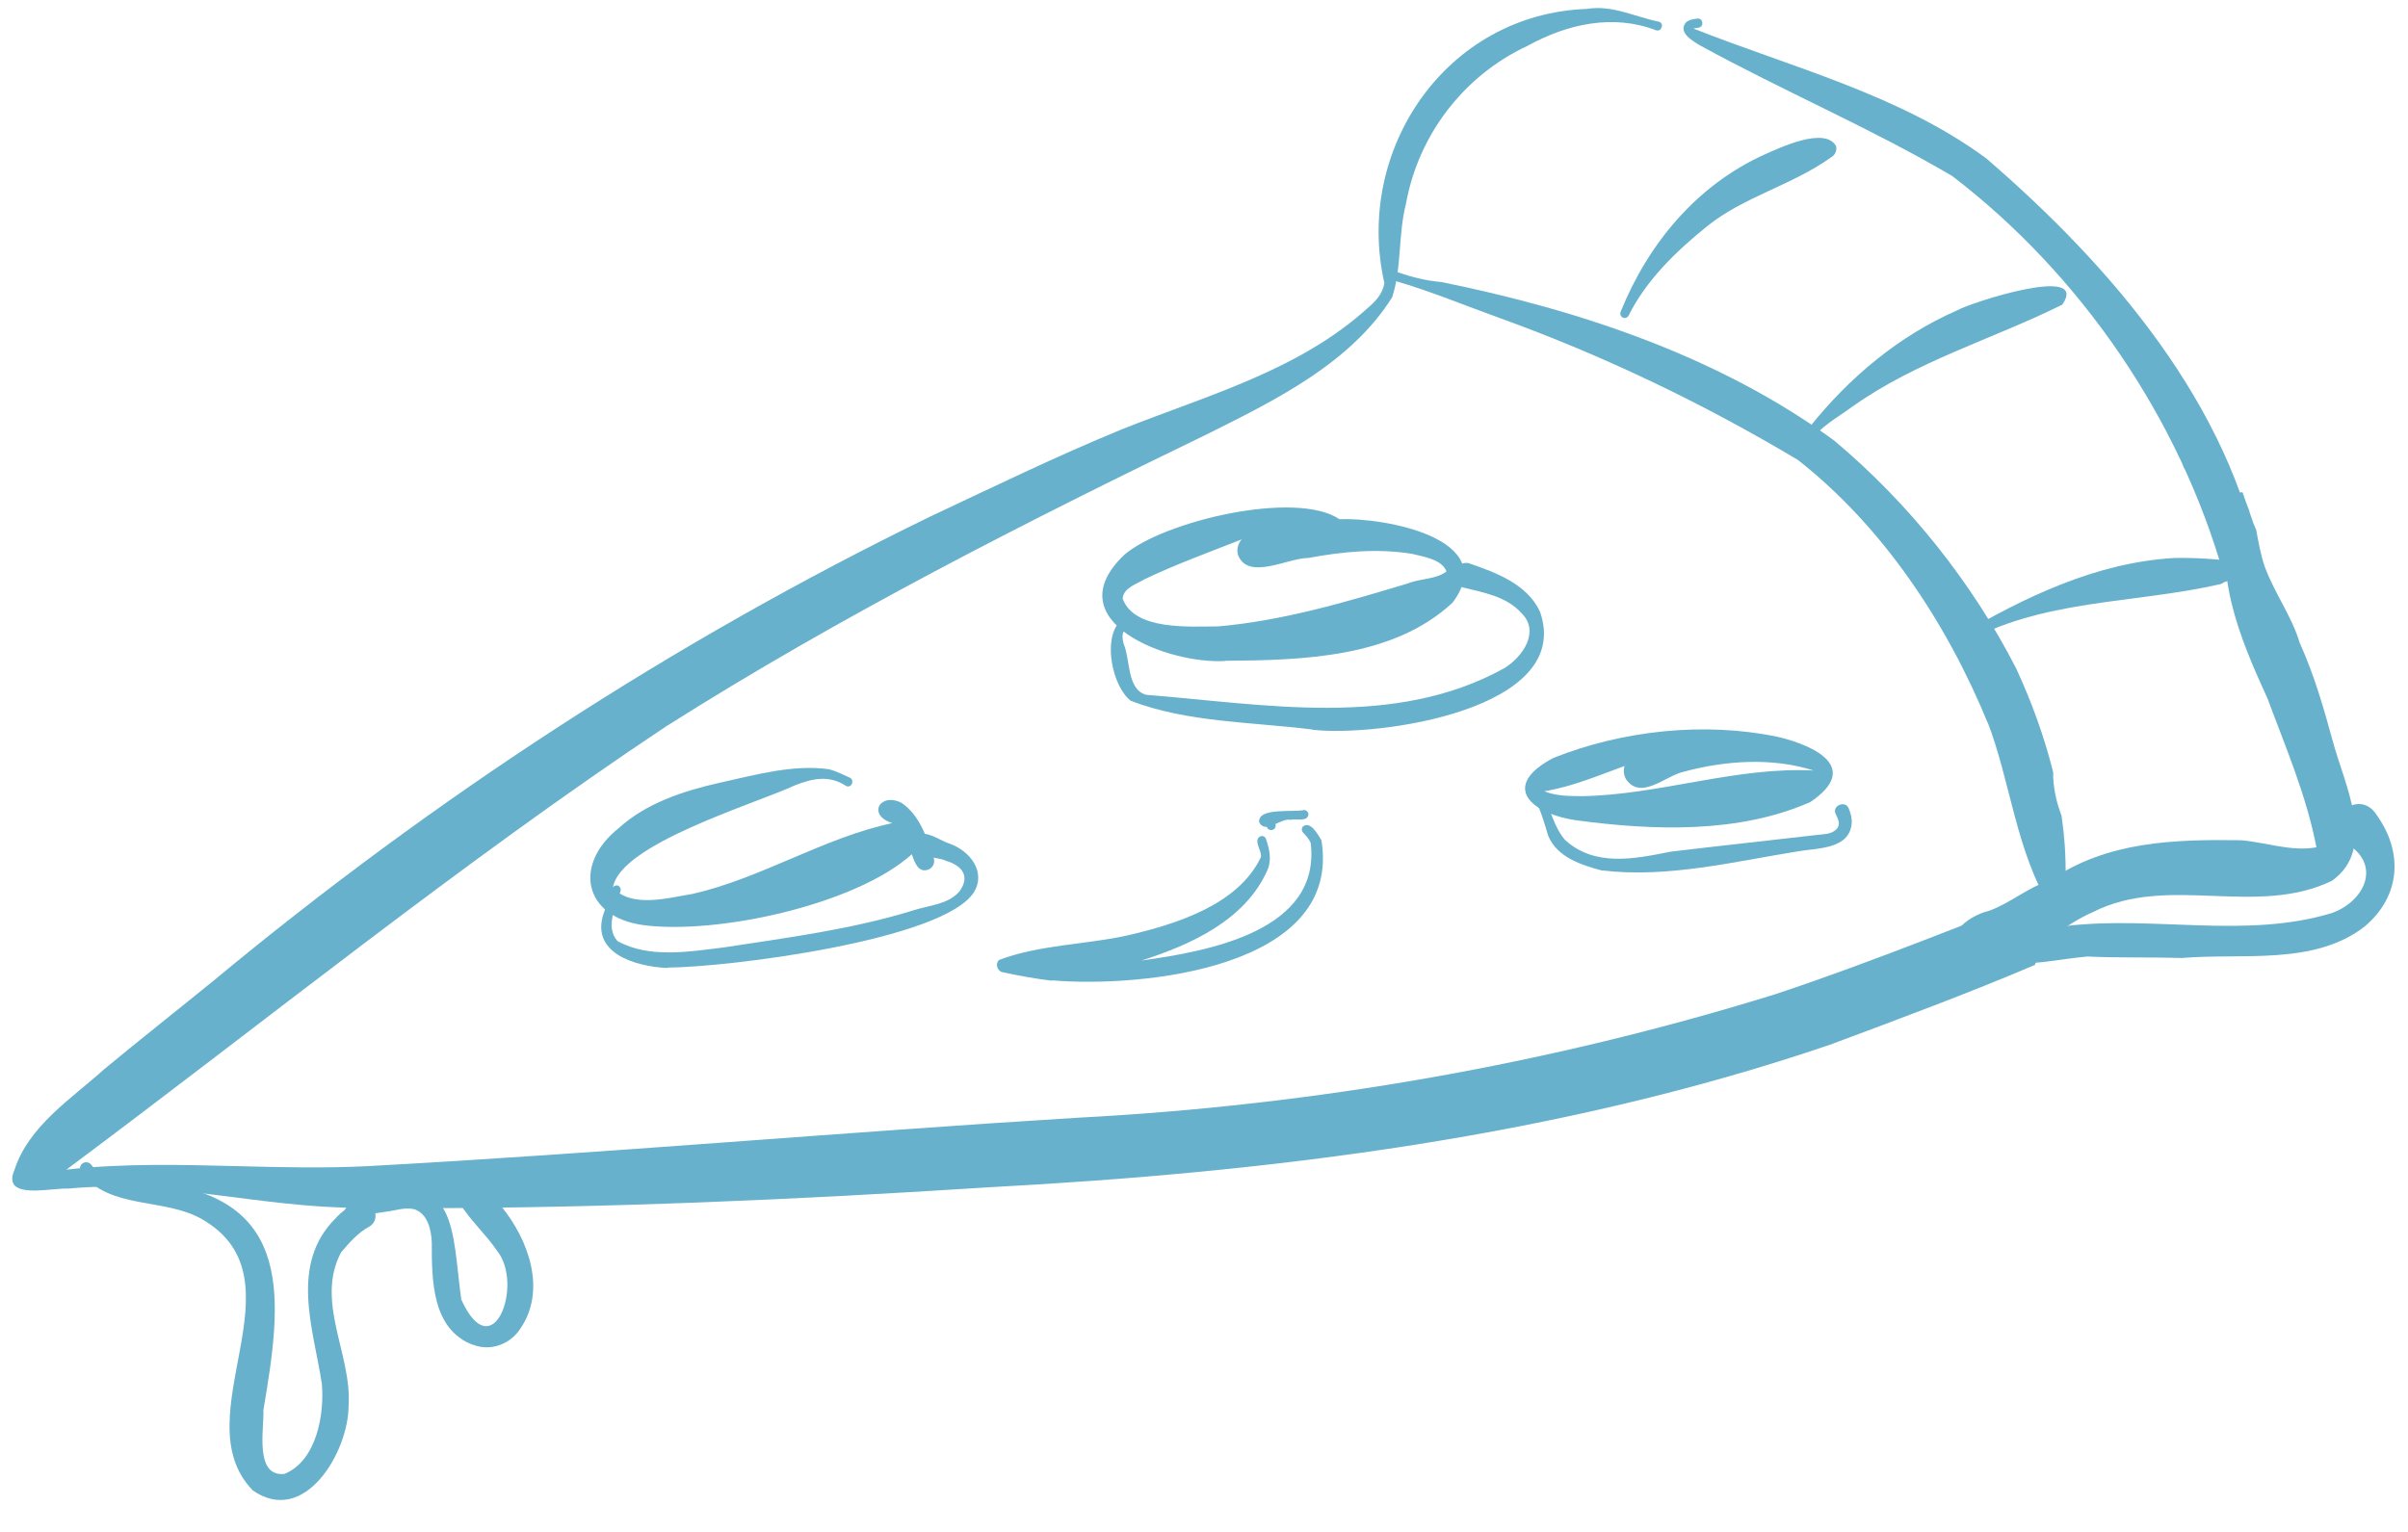 <svg xmlns="http://www.w3.org/2000/svg" xmlns:xlink="http://www.w3.org/1999/xlink" id="Layer_1" viewBox="0 0 132.28 84.17"><defs><style>.cls-1{fill:none;}.cls-1,.cls-2,.cls-3{stroke-width:0px;}.cls-4{clip-path:url(#clippath-1);}.cls-2{fill:#68b1cc;}.cls-5{clip-path:url(#clippath);}.cls-3{fill:#67b1cc;}</style><clipPath id="clippath"><rect class="cls-1" width="132.28" height="66.63"></rect></clipPath><clipPath id="clippath-1"><rect class="cls-1" x="4.09" y="63.56" width="26.21" height="20.61"></rect></clipPath></defs><g class="cls-5"><path class="cls-3" d="M19.7,66.37c-5.31,0-10.61-1.57-15.91-1.06-.23-.01-.56.02-.93.05-1.15.11-2.61.21-2.07-1.06.78-2.43,3.13-3.92,4.95-5.56,1.98-1.64,4-3.23,5.99-4.85,12.09-10.03,25.23-18.62,39.36-25.5,3.49-1.64,6.96-3.33,10.54-4.8,4.69-1.87,9.73-3.23,13.52-6.68.45-.38.8-.78.9-1.35-1.67-7.34,3.4-14.79,11.12-15.07,1.39-.23,2.62.43,3.95.7.31.07.18.55-.13.48-2.38-.92-4.9-.35-7.06.84-3.53,1.64-6.02,4.91-6.7,8.71-.43,1.69-.22,3.46-.75,5.11-2.25,3.59-6.33,5.61-10.01,7.45-10.2,4.94-20.29,10.06-29.87,16.13-11.17,7.42-22.27,16.4-32.95,24.36,3.12-.35,6.26-.27,9.4-.19,2.38.06,4.76.12,7.14,0,13-.71,25.99-1.86,38.99-2.66,12.99-.68,25.9-2.93,38.32-6.78,5.55-1.84,10.89-4.07,16.33-6.11-.02.16-.03.31-.03.46-.1.29-.2.6-.29.9,0-.02.01-.05.02-.07.03-.11.06-.21.09-.31-.06.18-.12.35-.19.52-.03.07-.06.13-.09.2-.1.17-.2.34-.29.51-.21.31-.41.62-.62.94-.3.41-.51.86-.64,1.34-3.71,1.58-7.49,2.98-11.27,4.39-14.83,5.05-30.61,7-46.18,7.83-10.54.68-21.1,1.15-31.66,1.15-1,0-1.99,0-2.98-.01Z"></path><path class="cls-3" d="M113.47,50.02s-.02.08-.04.13c.01-.04.03-.08.04-.13Z"></path><path class="cls-3" d="M122.17,31.63c-2.43-8.62-7.85-16.54-14.93-21.96-4.49-2.64-9.31-4.68-13.86-7.18-.41-.25-1.2-.7-.78-1.24.16-.17.42-.2.64-.23.32-.04.39.45.07.5-.09.02-.19.02-.28.05,5.41,2.14,11.34,3.63,16.09,7.14,6.83,5.89,13.42,13.53,15.1,22.62-.04,0-.09.02-.13.03-.66.15-1.29.32-1.85.62-.02-.11-.04-.22-.07-.33Z"></path><path class="cls-3" d="M112.65,49.86c-1.91-3.08-2.21-6.96-3.48-10.22,0,.03.02.05.03.08,0,0,0,.01,0,.02-2.25-5.49-5.75-10.79-10.44-14.47-5.23-3.12-10.71-5.75-16.42-7.81-1.89-.68-3.76-1.46-5.69-2.02-.31-.09-.18-.57.13-.48.79.27,1.58.47,2.41.54,7.59,1.54,15.27,4.1,21.57,8.71,4.09,3.43,7.57,7.78,10,12.53.84,1.82,1.54,3.73,2.03,5.7,0,.09,0,.19,0,.28.04.76.2,1.42.46,2.11.16,1.12.24,2.25.22,3.37-.01.52.04.86.08,1.34,0,.05,0,.1,0,.15-.02.05-.04.1-.05.14-.09.16-.27.26-.45.26-.15,0-.31-.07-.4-.24Z"></path><path class="cls-3" d="M89.13,17.44c-.12-.07-.15-.22-.09-.34,1.51-3.72,4.17-6.92,7.87-8.6.9-.4,3.32-1.55,3.95-.48.06.23-.04.49-.25.61-2.15,1.55-4.85,2.18-6.88,3.84-1.68,1.36-3.3,2.93-4.27,4.88-.06.12-.23.16-.34.09Z"></path><path class="cls-3" d="M99.05,24.33c-.3-.31.22-.64.38-.89,2.16-2.7,4.89-4.99,8.07-6.38.71-.42,7.33-2.57,5.79-.32-3.83,1.9-8.02,3.1-11.54,5.61-.82.6-1.77,1.1-2.35,1.95-.08.11-.25.13-.35.05Z"></path><path class="cls-3" d="M107.54,34.97c3.65-2.15,7.62-4.07,11.93-4.31,1.17-.02,2.35.06,3.51.22.21.03.39.2.41.41.01.08,0,.15-.02.22-.48.14-.94.32-1.36.58-4.77,1.1-9.93.82-14.21,3.31-.04.02-.08.04-.12.04-.21,0-.38-.32-.13-.47Z"></path><path class="cls-3" d="M66.82,34.43c3.64-.31,7.09-1.34,10.55-2.38.66-.27,1.54-.21,2.09-.65-.25-.67-1.28-.81-1.86-.96-1.9-.32-3.85-.13-5.73.22-1.14,0-3.3,1.26-3.86-.16-.09-.32,0-.63.2-.86-1.78.7-3.62,1.37-5.34,2.19-.44.27-1.15.47-1.2,1.06.64,1.78,3.72,1.53,5.28,1.53,0,0-.13.01-.13.01ZM67.32,36.32c-3.15.2-9.4-2.19-5.55-5.84,2.14-1.84,9.41-3.57,11.81-1.95,2.43-.1,8.89,1.05,6.21,4.59-3.26,3.03-8.25,3.16-12.47,3.19Z"></path><path class="cls-3" d="M72.12,40.09c-3.31-.42-6.87-.38-10-1.58-1.01-.78-1.53-3.32-.65-4.3.17-.15.37-.24.55-.36.28-.16.53.27.25.43-.58.27-.7.51-.54,1.11.37.87.17,2.51,1.24,2.79,6.54.52,13.65,1.87,19.66-1.46,1.02-.62,1.99-2.02.94-3.04-.82-.91-2.08-1.12-3.21-1.4-.36-.08-.57-.5-.48-.84.09-.34.49-.6.84-.48,1.48.51,3.18,1.14,3.88,2.66,1.87,5.38-8.92,6.89-12.51,6.48Z"></path><path class="cls-3" d="M35.31,50.83c-3.27-.46-3.81-3.33-1.34-5.31,1.53-1.39,3.55-2.05,5.53-2.5,1.97-.43,4.03-1.03,6.05-.75.39.11.76.29,1.13.46.29.14.1.6-.2.46-.91-.61-1.83-.42-2.78-.05-2.23,1.04-9.67,3.24-10.03,5.64,1.05,1.15,3.09.54,4.38.34,3.8-.87,7.17-3.08,10.97-3.89-1.41-.44-.67-1.72.51-1.11,1.01.69,1.39,1.93,1.77,3.05.07.25-.06.52-.3.61-.56.22-.77-.43-.91-.84-3.07,2.77-10.71,4.44-14.79,3.89Z"></path><path class="cls-3" d="M36.65,53.19c-1.77-.08-4.31-.83-3.45-3.11.17-.37.22-1.45.71-1.43.12.03.22.18.18.3-.26.85-.86,1.99-.17,2.76,1.74.97,3.95.58,5.85.35,3.51-.54,7.04-.99,10.45-2.05.85-.27,1.86-.31,2.48-1.02.62-.84.15-1.43-.74-1.69-.6-.3-1.97-.06-1.81-1.06.36-.93,1.4-.07,2.02.12,1.09.39,2.02,1.53,1.33,2.67-1.68,2.64-13.5,4.12-16.82,4.14Z"></path><path class="cls-3" d="M86.89,43.75c4.28-.07,8.46-1.63,12.74-1.41-2.28-.73-4.86-.55-7.15.07-.99.22-2.33,1.58-3.15.42-.13-.22-.16-.49-.09-.74-1.45.53-2.88,1.14-4.41,1.39.67.27,1.37.26,2.06.27ZM86.62,45.08c-2.45-.34-4.28-1.85-1.29-3.43,3.81-1.52,8.31-2,12.33-1.16,2.08.49,4.56,1.71,1.79,3.58-3.93,1.74-8.63,1.57-12.82,1.01Z"></path><path class="cls-3" d="M88.02,47.84c-1.14-.3-2.48-.73-2.97-1.91-.22-.73-.42-1.46-.8-2.14-.13-.29.33-.49.46-.2.47.83.65,1.9,1.29,2.59,1.65,1.47,3.82,1.01,5.77.62,2.84-.34,5.73-.65,8.57-.98.37-.05.76-.3.66-.7-.03-.14-.1-.26-.16-.39-.22-.46.54-.78.72-.3.1.25.18.52.16.8-.1,1.42-1.84,1.37-2.89,1.54-3.56.57-7.21,1.49-10.81,1.06Z"></path><path class="cls-3" d="M57.79,53.89c-.93-.11-1.86-.28-2.77-.48-.24-.1-.36-.45-.14-.66,2.21-.84,4.76-.84,7.06-1.35,2.67-.62,6.09-1.68,7.33-4.31.05-.36-.46-.93-.02-1.14.13-.04.27.04.3.17.19.55.32,1.15.07,1.7-1.22,2.75-4.2,4.09-6.91,4.96,3.67-.51,9.88-1.62,9.29-6.47-.1-.21-.24-.38-.41-.55-.09-.09-.1-.24-.02-.34.42-.34.83.45,1.02.75,1.16,7.02-9.85,8.12-14.8,7.7Z"></path><circle class="cls-3" cx="69.83" cy="45.36" r=".25"></circle><path class="cls-3" d="M69.17,45.18c-.08-.83,1.88-.53,2.46-.67.14,0,.25.12.25.25-.06.42-.71.21-.98.29-.57-.12-1.37.82-1.73.13Z"></path><path class="cls-2" d="M122.73,28.09c-.47-.27-.04-1.01.43-.73.48.27.04,1.01-.43.73Z"></path><circle class="cls-2" cx="120.23" cy="25.54" r=".3"></circle><path class="cls-2" d="M107.46,52.96c-.82-1.45.5-2.59,1.83-2.92,1.17-.43,2.11-1.28,3.32-1.66,3.14-2.16,6.85-2.26,10.48-2.21,1.39.11,2.75.64,4.16.39-.55-2.85-1.68-5.46-2.68-8.16-1.58-3.45-3.12-7.11-1.89-10.92.03-.3.27-.44.51-.43.11.33.23.66.36.99.03.11.06.21.1.32.08.26.18.51.29.76.13.69.25,1.37.46,1.99.55,1.51,1.48,2.71,1.93,4.21.81,1.8,1.32,3.59,1.81,5.38.62,2.36,2.49,5.91-.04,7.7-2.07,1-4.3.91-6.52.83-2.27-.09-4.53-.17-6.61.89-1.43.62-2.61,1.67-3.89,2.55-.54.63-1.41,1.15-2.21,1.15-.54,0-1.06-.24-1.42-.84Z"></path><path class="cls-2" d="M109.8,52.85c-.46-.04-1.23.35-1.37-.31-.04-.24.14-.48.39-.51,1.6-.27,3.01-1.19,4.7-1.15,4.83-.57,9.82.72,14.55-.7,1.87-.65,2.81-2.74.74-3.88-1.42-1.19.74-3.09,1.74-1.53,1.48,2.06,1.33,4.47-.65,6.14-2.77,2.16-6.73,1.45-10.04,1.73-1.72-.05-3.48,0-5.19-.08-1.63.14-3.24.57-4.87.3Z"></path></g><g class="cls-4"><path class="cls-3" d="M13.87,81.88c-3.88-4.04,2.98-11.58-2.78-14.89-2.08-1.19-5.08-.51-6.63-2.56-.12-.15-.08-.38.06-.49.16-.12.37-.09.49.06.76,1.05,2.32.64,3.45.98,7.78.81,7.03,6.49,6.01,12.5.04,1.06-.5,3.69,1.16,3.51,1.76-.72,2.2-3.27,2.05-4.96-.47-3.04-1.78-6.55.75-9.08.32-.36.74-.66,1.18-.86.81-.37,1.45.88.66,1.32-.61.33-1.08.88-1.53,1.4-1.44,2.71.59,5.6.41,8.41.01,2.54-2.42,6.7-5.29,4.66Z"></path><path class="cls-3" d="M25.98,73.9c-2.27-.86-2.26-3.59-2.26-5.62-.03-.7-.22-1.58-.95-1.83-.53-.13-1.03.07-1.55.13-.59.1-1.22.14-1.76.39-.45.19-.75-.52-.3-.71.31-.12.61-.25.92-.37,5.12-1.92,4.74,1.85,5.26,5.52,1.73,3.81,3.44-.81,1.98-2.66-.63-.93-1.49-1.69-2.08-2.65-.45-.71.52-1.58,1.17-1.03.42.36.8.77,1.12,1.21,1.5,1.83,2.52,4.62,1.04,6.75-.55.84-1.64,1.24-2.59.86Z"></path></g></svg>